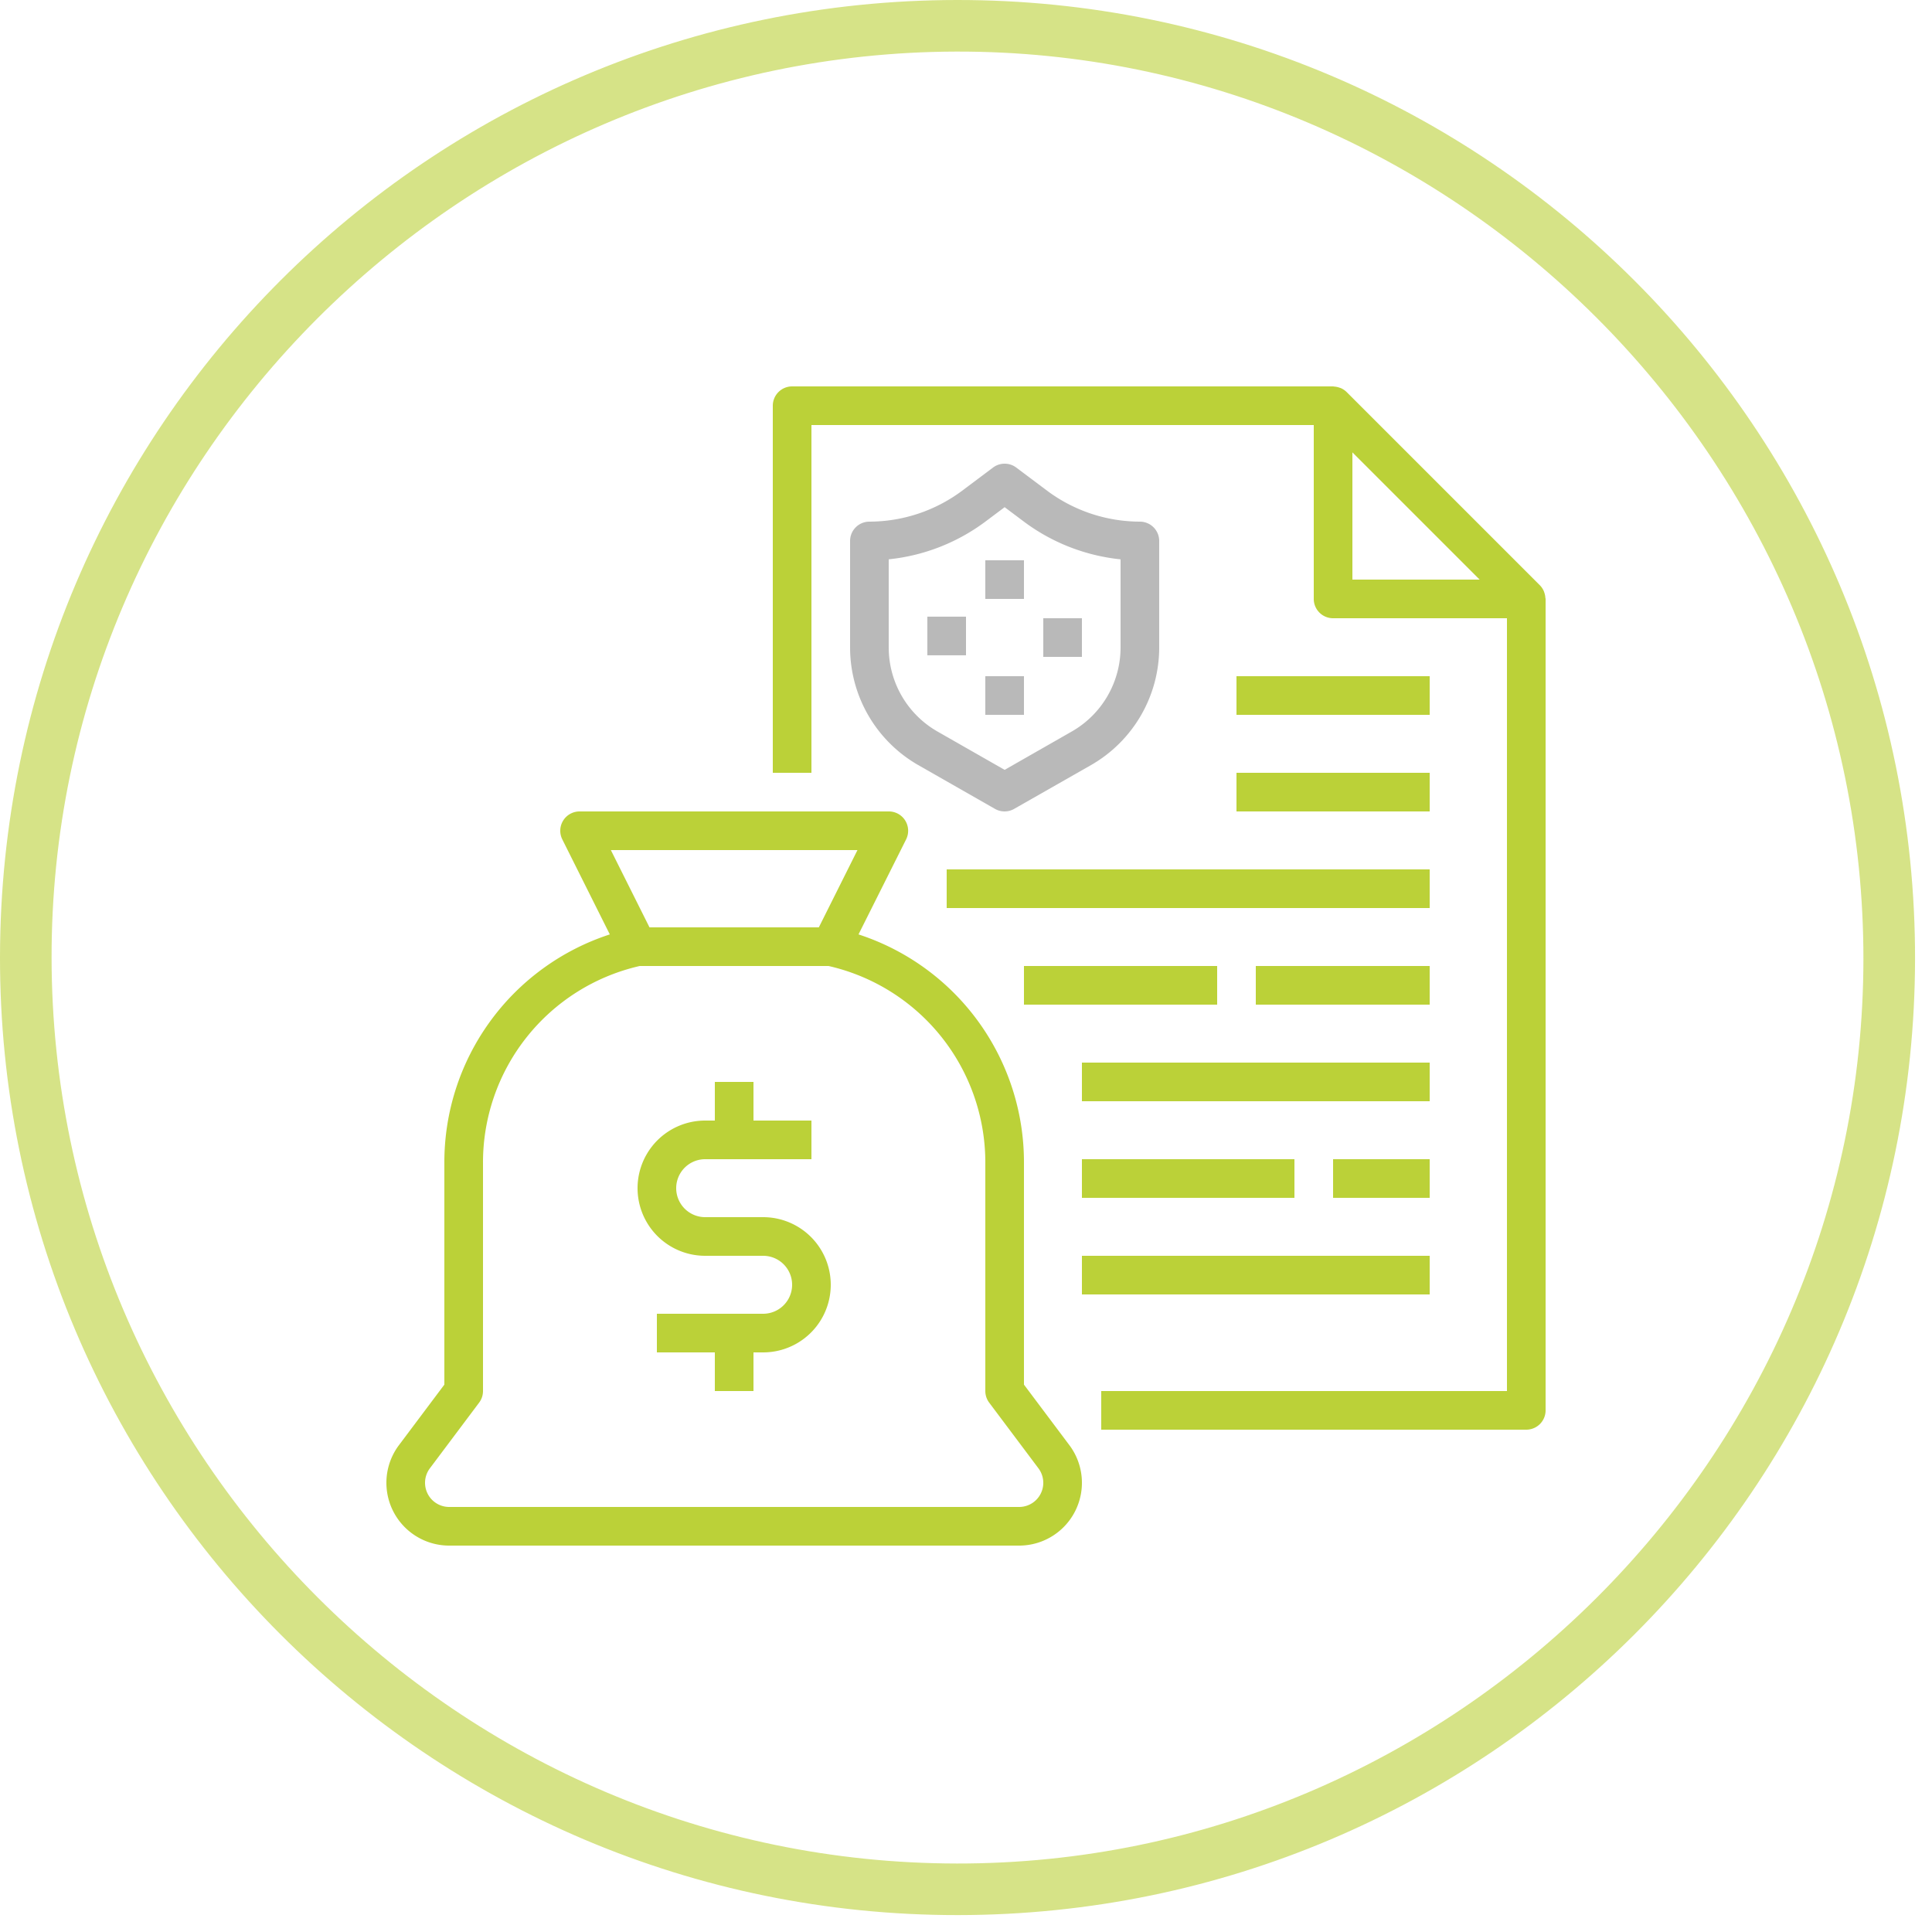 <svg width="80" height="80" xmlns="http://www.w3.org/2000/svg"><g fill="none" fill-rule="evenodd"><path d="M2.136 39.669c.029 20.637 16.857 37.47 37.484 37.495 20.589.025 37.518-16.859 37.54-37.44.02-20.668-16.95-37.645-37.574-37.588-20.614.057-37.48 16.96-37.45 37.533M39.621 0c21.913-.022 39.705 17.786 39.677 39.715C79.269 61.55 61.522 79.28 39.673 79.3 17.763 79.319-.044 61.494 0 39.588.045 17.718 17.754.023 39.621 0" fill-opacity=".6" fill="#BBD138"/><g fill-rule="nonzero"><path d="M63.949 24.544c-.009-.026-.015-.05-.027-.075a.8.8 0 0 0-.16-.235l-8-8a.8.8 0 0 0-.235-.16c-.024-.01-.047-.016-.072-.025a.766.766 0 0 0-.212-.042c-.013.001-.027-.007-.043-.007H32.8a.8.8 0 0 0-.8.8V32h1.6V17.6h20.8v7.2a.8.8 0 0 0 .8.8h7.2v32H45.6v1.6h17.6a.8.8 0 0 0 .8-.8V24.8c0-.018-.009-.033-.01-.05a.756.756 0 0 0-.041-.206zM56 24v-5.269L61.269 24H56z" fill="#BBD138"/><path d="M18.6 64h23.6a2.6 2.6 0 0 0 2.08-4.16l-1.88-2.506v-9.158a9.92 9.92 0 0 0-6.851-9.484l1.971-3.934a.8.8 0 0 0-.72-1.158H24a.8.8 0 0 0-.716 1.158l1.967 3.934a9.92 9.92 0 0 0-6.851 9.484v9.158l-1.88 2.506A2.6 2.6 0 0 0 18.6 64zm16.906-28.8l-1.6 3.2h-7.012l-1.6-3.2h10.212zM17.8 60.8l2.04-2.72a.8.8 0 0 0 .16-.48v-9.424A8.343 8.343 0 0 1 26.49 40h7.82a8.343 8.343 0 0 1 6.49 8.176V57.6a.8.8 0 0 0 .16.48L43 60.8a1 1 0 0 1-.8 1.6H18.6a1 1 0 0 1-.8-1.6z" fill="#BBD138"/><path d="M29.2 52h2.4a1.2 1.2 0 0 1 0 2.4h-4.4V56h2.4v1.6h1.6V56h.4a2.8 2.8 0 1 0 0-5.6h-2.4a1.2 1.2 0 1 1 0-2.4h4.4v-1.6h-2.4v-1.6h-1.6v1.6h-.4a2.8 2.8 0 1 0 0 5.6z" fill="#BBD138"/><path d="M47.2 21.6a6.44 6.44 0 0 1-3.84-1.28l-1.28-.96a.8.8 0 0 0-.96 0l-1.28.96A6.44 6.44 0 0 1 36 21.6a.8.8 0 0 0-.8.8v4.414a5.614 5.614 0 0 0 2.822 4.866l3.178 1.814a.8.8 0 0 0 .794 0l3.184-1.814A5.614 5.614 0 0 0 48 26.814V22.4a.8.8 0 0 0-.8-.8zm-.8 5.214a4.008 4.008 0 0 1-2.015 3.473L41.6 31.878l-2.785-1.59a4.008 4.008 0 0 1-2.015-3.474V23.16a8.063 8.063 0 0 0 4-1.559l.8-.6.8.6a8.063 8.063 0 0 0 4 1.56v3.654z" fill="#B9B9B9"/><path fill="#B9B9B9" d="M40.8 23.2h1.6v1.6h-1.6zm0 4.8h1.6v1.6h-1.6zm-2.4-2.466H40v1.6h-1.6zm4.8.066h1.6v1.6h-1.6z"/><path fill="#BBD138" d="M39.2 36h20v1.6h-20zm3.2 4h8v1.6h-8zm9.6 0h7.2v1.6H52zm-7.2 4h14.4v1.6H44.8zm0 4h8.8v1.6h-8.8zm10.4 0h4v1.6h-4zm-10.4 4h14.4v1.6H44.8zm6.4-20h8v1.6h-8zm0-4h8v1.6h-8z"/></g></g></svg>